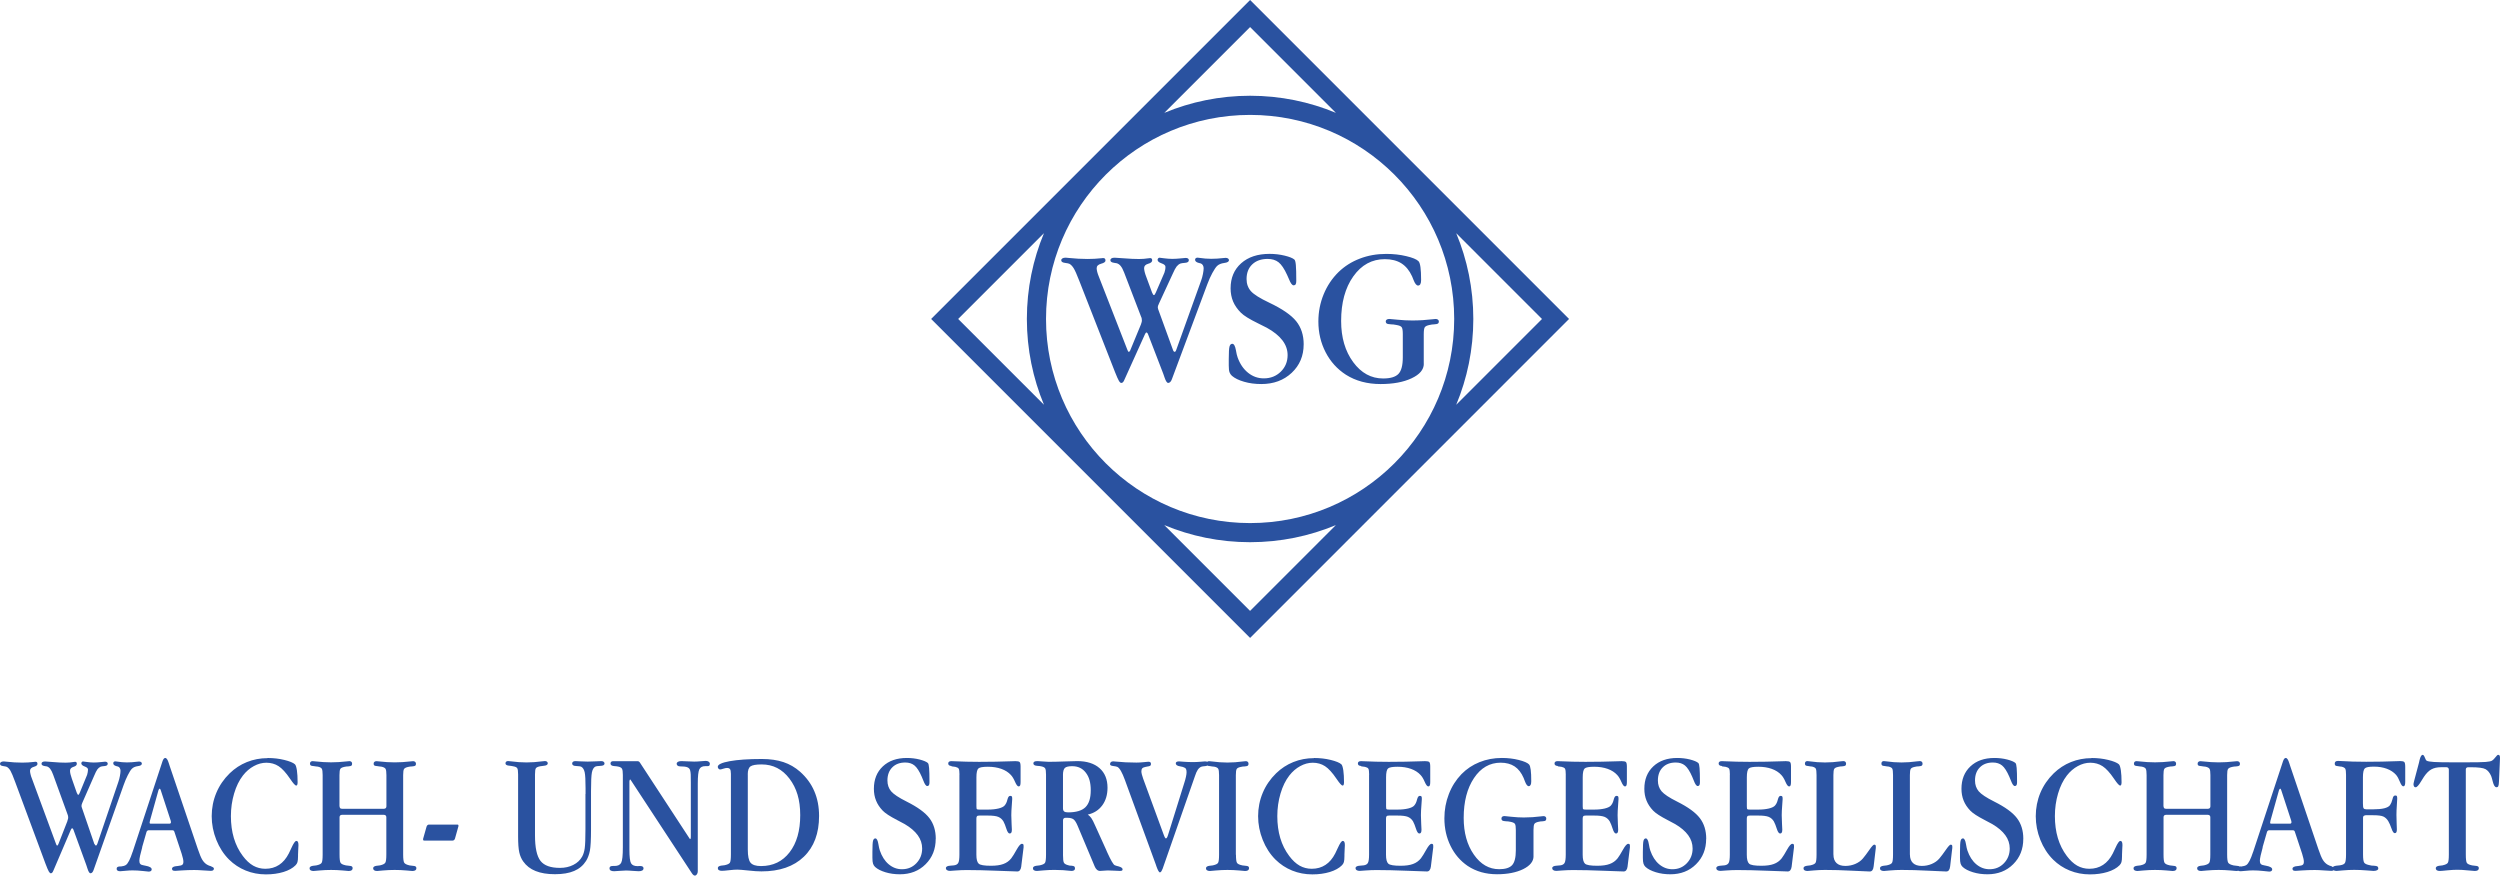 <?xml version="1.0" encoding="UTF-8"?>
<svg id="Ebene_1" data-name="Ebene 1" xmlns="http://www.w3.org/2000/svg" viewBox="0 0 708.64 248.19">
  <defs>
    <style>
      .cls-1, .cls-2 {
        fill: #2a52a0;
      }

      .cls-2 {
        fill-rule: evenodd;
      }
    </style>
  </defs>
  <path class="cls-2" d="M403.59,103.11c0,1.66-1.15,3.03-3.47,4.12-2.31,1.09-5.24,1.63-8.79,1.63-1.88,0-3.63-.22-5.28-.66-1.63-.44-3.15-1.1-4.54-1.98-2.46-1.59-4.38-3.71-5.75-6.36s-2.06-5.57-2.06-8.74c0-2.7.5-5.26,1.49-7.68.99-2.42,2.4-4.53,4.23-6.33,1.72-1.66,3.73-2.93,6.04-3.81,2.31-.89,4.8-1.33,7.49-1.33,2.02,0,3.91.21,5.68.64,1.77.42,2.92.89,3.44,1.42.26.25.45.82.57,1.71s.18,2.1.18,3.63c0,.53-.07.91-.22,1.18-.15.26-.36.39-.64.39-.45,0-.88-.53-1.29-1.59-.16-.43-.3-.77-.41-1.02-.76-1.66-1.77-2.88-3.02-3.68-1.26-.79-2.82-1.19-4.69-1.19-3.66,0-6.64,1.62-8.95,4.88-2.3,3.24-3.45,7.47-3.45,12.65,0,4.68,1.14,8.57,3.42,11.66,2.27,3.09,5.1,4.63,8.47,4.63,2.06,0,3.5-.42,4.34-1.28s1.25-2.44,1.25-4.77v-6.51c0-1.01-.1-1.66-.31-1.96-.2-.3-.71-.52-1.54-.65-.27-.06-.53-.1-.77-.13-.25-.03-.46-.04-.66-.04-.69-.04-1.11-.12-1.29-.24-.17-.13-.27-.32-.27-.57,0-.23.09-.41.27-.53.18-.13.44-.19.78-.19.1,0,.86.07,2.3.21,1.44.15,2.82.22,4.17.22,1.94,0,3.88-.12,5.83-.35.41-.06.66-.08.76-.08.29,0,.52.06.69.19.17.12.26.3.26.53,0,.27-.08.46-.24.58-.17.12-.54.19-1.12.23-.17,0-.36,0-.57.04-.22.03-.45.07-.7.13-.71.14-1.16.36-1.36.65-.19.3-.29.95-.29,1.96v8.4h.02ZM369.53,97.62c0,3.24-1.13,5.93-3.38,8.05-2.26,2.13-5.14,3.19-8.63,3.19-1.75,0-3.38-.21-4.88-.65-1.5-.43-2.65-1-3.44-1.68-.32-.29-.55-.63-.69-1.02-.14-.4-.21-1.04-.21-1.92v-1.81c0-1.89.07-3.09.22-3.58.15-.5.41-.75.78-.75.47,0,.81.61,1.03,1.83.14.88.31,1.56.48,2.03.66,1.85,1.65,3.3,2.97,4.36,1.31,1.05,2.79,1.58,4.45,1.58,1.93,0,3.54-.64,4.82-1.9,1.29-1.27,1.93-2.84,1.93-4.69,0-1.51-.49-2.9-1.47-4.19s-2.45-2.47-4.39-3.55c-.58-.3-1.43-.73-2.53-1.27-2.4-1.17-4.01-2.17-4.84-3-1-1-1.74-2.06-2.22-3.19-.47-1.13-.71-2.38-.71-3.72,0-2.96,1-5.33,2.99-7.11,2-1.78,4.68-2.67,8.05-2.67,1.51,0,2.94.17,4.29.5s2.27.7,2.74,1.1c.21.18.36.71.43,1.59.08.88.12,2.39.12,4.51,0,.43-.06.75-.18.93-.12.19-.32.29-.57.29-.42,0-.85-.58-1.31-1.73-.22-.52-.39-.92-.54-1.22-.8-1.76-1.62-2.96-2.42-3.59-.81-.64-1.84-.95-3.09-.95-1.83,0-3.29.52-4.36,1.54-1.08,1.02-1.62,2.42-1.62,4.16,0,1.37.42,2.52,1.24,3.45.83.93,2.56,2.01,5.18,3.25,3.68,1.75,6.23,3.5,7.65,5.26,1.42,1.77,2.12,3.95,2.12,6.56h0ZM332.48,99.24c.08.17.16.29.23.37.07.07.15.12.23.12.09,0,.17-.04.25-.11.07-.07.15-.22.23-.46l7.03-19.58c.22-.61.41-1.24.53-1.92.13-.67.2-1.21.2-1.62,0-.32-.08-.62-.23-.88-.16-.26-.37-.42-.62-.5-.12-.03-.31-.07-.53-.13-.7-.18-1.05-.48-1.05-.91,0-.17.07-.32.19-.43.13-.1.3-.16.51-.16.07,0,.22.02.48.06,1.17.18,2.31.27,3.4.27s2.19-.07,3.41-.21c.36-.04.57-.06.66-.06.29,0,.52.06.69.18.17.11.26.27.26.47,0,.42-.44.69-1.33.8-.88.11-1.57.4-2.05.86-.37.38-.81,1.04-1.33,1.99-.51.95-.99,2-1.42,3.17l-10.04,26.91c-.13.36-.28.63-.45.79-.17.18-.37.27-.6.29-.34,0-.68-.51-1.02-1.51-.15-.47-.28-.84-.39-1.12l-4.28-11.11c-.07-.18-.14-.32-.23-.42-.08-.09-.17-.15-.25-.15-.08.02-.16.07-.22.15-.07.08-.13.21-.22.4l-5.74,12.71c-.03.06-.07.16-.12.27-.22.52-.49.78-.83.78-.21,0-.44-.2-.68-.61-.24-.41-.6-1.21-1.07-2.4l-10.14-25.9c-.71-1.84-1.25-3.05-1.62-3.63s-.76-1-1.2-1.23c-.17-.09-.61-.18-1.29-.27-.68-.09-1.02-.33-1.02-.73,0-.23.12-.41.34-.54.22-.14.54-.2.95-.2.12,0,.39.03.83.08,1.85.19,3.63.29,5.34.29,1.32,0,2.62-.07,3.92-.21.25-.04.4-.05.46-.05.24,0,.42.05.53.16.12.11.17.29.17.56,0,.38-.41.67-1.25.89-.83.23-1.25.65-1.25,1.27,0,.27.06.62.16,1.05.11.42.26.87.46,1.34l8.12,20.82c.07.17.12.29.18.37.06.07.11.12.16.12.1,0,.19-.05.27-.14.08-.09.16-.22.22-.41l2.99-7.24.02-.08c.17-.47.24-.78.24-.95,0-.21-.02-.42-.05-.59-.02-.18-.08-.35-.17-.52l-4.81-12.54c-.32-.84-.66-1.47-.99-1.87-.33-.41-.71-.66-1.13-.77-.15-.04-.37-.07-.68-.11-.73-.1-1.1-.34-1.1-.72,0-.25.1-.43.31-.56.2-.12.5-.18.89-.18.29,0,1.21.06,2.76.18,1.55.13,2.94.19,4.17.19.87,0,1.77-.07,2.7-.21.22-.04.37-.05.44-.05.19,0,.34.05.43.16.1.11.15.27.15.48,0,.43-.38.76-1.14.97s-1.15.63-1.15,1.24c0,.29.06.65.16,1.08.11.44.26.9.46,1.41l1.63,4.41c.12.27.21.46.29.57.08.1.16.16.22.16.09,0,.18-.05.27-.16.08-.11.18-.32.32-.63l2.41-5.57c.08-.25.15-.52.21-.8.06-.29.08-.57.08-.86,0-.39-.37-.72-1.12-.98s-1.11-.59-1.11-1c0-.15.05-.28.17-.41.12-.12.23-.18.37-.18.1,0,.55.06,1.36.17.81.1,1.57.16,2.28.16s1.52-.05,2.37-.14c.84-.08,1.32-.13,1.43-.13.28,0,.5.06.65.17.16.12.23.27.23.46,0,.45-.35.71-1.05.76-.7.05-1.15.13-1.36.21-.41.18-.76.46-1.06.84-.3.38-.66,1.06-1.1,2.06l-3.89,8.41c-.02.06-.04.13-.09.22-.17.32-.25.6-.25.84,0,.07,0,.14.02.21,0,.07.03.19.08.35l4.23,11.63-.03-.03ZM295.92,114.73c-3.12-7.49-4.85-15.7-4.85-24.32s1.73-16.83,4.85-24.32l-24.32,24.32,24.32,24.32ZM378.66,148.84c-7.49,3.12-15.7,4.85-24.32,4.85s-16.83-1.73-24.32-4.85l24.32,24.32,24.32-24.32ZM412.77,66.1c3.12,7.49,4.85,15.7,4.85,24.32s-1.73,16.83-4.85,24.32l24.32-24.32-24.32-24.32h0ZM354.35,27.14c8.62,0,16.83,1.73,24.32,4.85l-24.32-24.32-24.32,24.32c7.49-3.12,15.7-4.85,24.32-4.85ZM354.35,32.57c31.95,0,57.85,25.9,57.85,57.85s-25.9,57.85-57.85,57.85-57.85-25.9-57.85-57.85,25.9-57.85,57.85-57.85h0ZM354.35,0l90.41,90.41-90.41,90.41-90.41-90.41L354.35,0h0Z"/>
  <path class="cls-1" d="M265.23,237.78c0,2.9-.95,5.29-2.86,7.19-1.9,1.9-4.34,2.85-7.29,2.85-1.48,0-2.86-.19-4.12-.58-1.27-.39-2.24-.89-2.91-1.5-.27-.26-.47-.57-.58-.92-.12-.35-.18-.92-.18-1.71v-1.61c0-1.69.06-2.75.18-3.19.13-.44.34-.66.66-.66.39,0,.68.54.86,1.64.13.78.26,1.39.41,1.8.56,1.65,1.4,2.96,2.5,3.89,1.12.94,2.37,1.41,3.77,1.41,1.63,0,3-.57,4.08-1.7,1.09-1.14,1.64-2.53,1.64-4.18,0-1.35-.41-2.6-1.24-3.75-.84-1.15-2.07-2.21-3.71-3.17-.5-.28-1.21-.66-2.14-1.14-2.03-1.05-3.4-1.94-4.1-2.68-.85-.89-1.48-1.84-1.88-2.85-.41-1.01-.61-2.12-.61-3.33,0-2.64.84-4.76,2.53-6.35s3.96-2.39,6.81-2.39c1.28,0,2.48.15,3.63.44,1.14.3,1.92.63,2.32.98.18.16.3.63.36,1.42.07.79.11,2.13.11,4.03,0,.39-.05.67-.15.83-.1.17-.26.26-.48.26-.36,0-.72-.51-1.11-1.54-.18-.47-.32-.83-.45-1.09-.68-1.57-1.37-2.64-2.06-3.2-.68-.56-1.56-.84-2.61-.84-1.55,0-2.78.46-3.69,1.38-.91.91-1.37,2.15-1.37,3.71,0,1.22.35,2.24,1.05,3.07.7.82,2.16,1.8,4.39,2.91,3.11,1.56,5.26,3.12,6.46,4.7,1.2,1.57,1.8,3.53,1.8,5.86M207.17,219.26c0-.6-.08-1.01-.24-1.24-.15-.22-.44-.34-.85-.34-.27,0-.61.07-1.05.21-.44.15-.75.22-.93.22-.15,0-.29-.07-.44-.23-.13-.15-.2-.32-.2-.52,0-.66,1.13-1.19,3.39-1.6,2.27-.41,5.3-.62,9.11-.62,2.33,0,4.36.3,6.11.88,1.75.58,3.32,1.5,4.72,2.73,1.79,1.6,3.14,3.43,4.03,5.52.9,2.08,1.35,4.42,1.35,7.03,0,4.92-1.44,8.77-4.31,11.54-2.88,2.78-6.88,4.16-12.03,4.16-.95,0-2.2-.08-3.72-.25-1.52-.16-2.57-.25-3.14-.25s-1.35.06-2.32.17c-.98.12-1.66.17-2.06.17-.36,0-.63-.07-.83-.2-.2-.13-.29-.33-.29-.58,0-.38.35-.62,1.05-.71h.04c.2-.02.47-.05.83-.1.06,0,.09,0,.12-.03.73-.16,1.19-.39,1.38-.68.19-.3.29-1.08.29-2.33v-23,.05ZM211.97,219.5v21.33c0,1.84.26,3.09.78,3.71.53.63,1.51.95,2.96.95,3.4,0,6.1-1.3,8.11-3.91,2.01-2.6,3.01-6.11,3.01-10.52s-1.02-7.67-3.05-10.35-4.65-4.03-7.87-4.03c-1.56,0-2.62.18-3.15.54-.53.36-.8,1.12-.8,2.26v.02ZM178.72,221s-.03-.03-.05-.04h-.08s-.08.05-.11.16c-.03.11-.06.23-.07.37v19.32c0,2.04.15,3.33.46,3.88.31.55.93.82,1.85.82.04,0,.14,0,.29-.02s.28-.02.39-.02c.34,0,.6.05.76.16.16.1.25.26.25.5,0,.26-.12.47-.35.61-.23.14-.58.21-1.05.21-.3,0-.86-.03-1.66-.1-.81-.07-1.47-.1-1.96-.1-.43,0-1.03.03-1.77.1-.75.07-1.26.1-1.55.1-.43,0-.75-.07-.97-.2s-.33-.35-.33-.63c0-.24.08-.4.22-.5.15-.11.4-.16.75-.16h.47c.93,0,1.56-.3,1.87-.91.32-.6.47-2.07.47-4.4v-20.47c0-.91-.08-1.52-.25-1.79-.17-.28-.51-.48-1.03-.59-.29-.07-.67-.12-1.15-.15-.69-.04-1.05-.28-1.07-.71,0-.23.06-.4.2-.51.13-.12.32-.17.56-.17h6.9c.17,0,.3.04.41.12.11.07.22.2.34.39l14.07,21.52s.03.02.05.03c.02,0,.05.02.07.02.04,0,.08-.06.12-.16.04-.11.05-.23.05-.38v-15.46c0-1.12,0-1.89-.03-2.3-.02-.41-.07-.77-.14-1.08-.09-.44-.34-.77-.76-.95-.41-.19-1.13-.28-2.15-.28-.27,0-.5-.07-.67-.2-.18-.14-.26-.31-.26-.54s.12-.41.35-.55c.23-.13.56-.2.99-.2.33,0,.9.03,1.71.07.81.05,1.45.07,1.92.07.52,0,1.14-.03,1.87-.1.73-.07,1.19-.1,1.38-.1.36,0,.64.07.86.23.21.15.32.34.32.58s-.05.42-.15.53c-.09.1-.27.15-.51.15h-.65c-.82,0-1.38.3-1.67.89-.29.6-.44,1.97-.44,4.1v24.8c0,.34-.08.63-.25.87-.18.24-.36.36-.58.36-.15,0-.3-.07-.45-.2-.15-.12-.31-.32-.47-.58l-17.34-26.44.02.03ZM165.98,225.07v-1.6c0-2.3-.08-3.81-.25-4.57-.17-.75-.48-1.27-.95-1.55-.22-.12-.71-.19-1.47-.22-.75-.02-1.13-.26-1.13-.72,0-.19.08-.35.24-.48.15-.12.37-.19.65-.19.14,0,.6.03,1.38.07.78.05,1.49.07,2.12.07s1.4-.02,2.27-.07c.87-.05,1.42-.07,1.63-.07.26,0,.47.07.64.19.16.13.25.29.25.48,0,.44-.39.66-1.15.68-.77.02-1.28.1-1.55.26-.42.27-.72.81-.88,1.61-.16.81-.25,2.54-.25,5.21v10.96c0,2.89-.11,4.89-.32,6.01-.22,1.12-.58,2.08-1.08,2.89-.81,1.28-1.94,2.24-3.38,2.85-1.45.62-3.26.92-5.45.92s-3.99-.3-5.48-.9c-1.49-.59-2.66-1.51-3.52-2.73-.52-.73-.89-1.59-1.11-2.58s-.33-2.51-.33-4.56v-17.52c0-.93-.08-1.52-.26-1.78-.17-.25-.55-.42-1.16-.52-.3-.07-.7-.14-1.19-.18-.65-.07-.97-.28-.97-.66,0-.2.07-.35.2-.47.14-.12.32-.17.55-.17.11,0,.36.03.74.07,1.57.21,3.07.32,4.48.32s2.9-.11,4.48-.32c.39-.05.63-.07.74-.07.25,0,.44.06.58.18.15.12.22.27.22.46,0,.4-.38.64-1.13.7-.47.05-.82.09-1.05.14-.63.13-1.02.31-1.19.56-.16.24-.25.82-.25,1.74v17.28c0,3.5.52,5.91,1.56,7.24s2.88,1.98,5.51,1.98c1.42,0,2.69-.28,3.8-.85,1.12-.56,1.95-1.36,2.51-2.37.34-.61.58-1.4.72-2.36.13-.96.2-2.76.2-5.41v-9.97l.03.02ZM129.62,233.73c.13,0,.21.02.26.07.05.05.07.12.07.24v.15s-.02.09-.04.14l-.93,3.32c-.04.17-.13.33-.25.44-.13.12-.27.18-.41.18h-8.06c-.11,0-.19-.02-.25-.07-.06-.05-.08-.12-.08-.24,0-.05,0-.1,0-.15,0-.04,0-.09.03-.14l.93-3.29c.04-.18.13-.33.25-.46.13-.12.27-.19.43-.19h8.04ZM96.27,228.6c0,.22.06.39.16.49.11.11.29.16.52.16h11.9c.21,0,.37-.07.5-.19.12-.13.18-.3.18-.5v-8.85c0-.92-.08-1.52-.25-1.79-.17-.27-.55-.47-1.15-.6-.22-.02-.43-.04-.62-.07-.19-.02-.36-.05-.51-.08-.48-.03-.78-.1-.91-.2s-.18-.27-.18-.52c0-.2.07-.36.21-.49.15-.13.34-.2.59-.2.1,0,.35.03.76.07,1.54.18,3.01.27,4.42.27s2.89-.09,4.44-.27c.41-.05.67-.07.78-.07.23,0,.42.07.58.21.15.14.22.31.22.52,0,.26-.06.44-.2.55-.13.1-.43.17-.91.21-.15,0-.32,0-.51.03-.2.02-.39.07-.6.11-.6.13-.98.33-1.16.59-.17.26-.25.84-.25,1.73v22.55c0,1.23.11,1.99.31,2.3.2.3.67.55,1.41.72.03.02.06.03.11.03.36.05.64.08.81.1.48.03.79.1.91.21.13.11.2.27.2.49,0,.25-.1.44-.29.58-.2.13-.48.2-.86.2,0,0-.58-.05-1.7-.15s-2.22-.15-3.3-.15-2.2.05-3.3.15-1.66.15-1.68.15c-.37,0-.65-.07-.84-.2s-.29-.33-.29-.58c0-.38.35-.62,1.05-.71h.04c.18-.02.45-.05.82-.1.04,0,.08,0,.13-.03.74-.17,1.21-.42,1.4-.72.2-.3.3-1.07.3-2.3v-10.61c0-.21-.06-.37-.18-.49-.13-.12-.29-.18-.5-.18h-11.9c-.21,0-.37.06-.5.18-.12.12-.18.29-.18.49v10.61c0,1.26.1,2.03.3,2.33s.66.54,1.39.69c.02.02.06.03.1.03.39.07.66.1.83.1.46.03.76.1.89.2.13.11.2.27.2.51s-.1.44-.29.58c-.19.13-.47.2-.84.2,0,0-.58-.05-1.68-.15-1.1-.1-2.2-.15-3.3-.15s-2.18.05-3.28.15-1.67.15-1.7.15c-.36,0-.63-.07-.83-.2s-.29-.33-.29-.58c0-.38.35-.62,1.05-.71h.04c.2-.02.47-.05.83-.1.06,0,.09,0,.12-.03.73-.16,1.19-.39,1.38-.69s.29-1.07.29-2.33v-22.55c0-.94-.08-1.54-.25-1.81s-.53-.46-1.11-.58c-.22-.02-.43-.04-.61-.07-.18-.02-.36-.05-.53-.08-.46-.03-.77-.1-.89-.2-.13-.1-.2-.27-.2-.52,0-.21.07-.39.2-.51.14-.12.32-.18.55-.18.11,0,.36.03.76.07,1.56.18,3.05.27,4.46.27s2.9-.09,4.46-.27c.39-.05.65-.07.76-.07.23,0,.42.07.55.2.14.12.2.3.2.53,0,.26-.06.44-.19.55-.13.1-.44.17-.9.21-.17,0-.34,0-.53.03-.2.02-.39.07-.6.11-.59.13-.97.32-1.12.58-.16.26-.24.84-.24,1.75v8.9h.04ZM75.86,214.86c1.66,0,3.24.18,4.74.55,1.49.37,2.5.78,3.01,1.24.23.23.41.8.55,1.7.13.91.2,2.06.2,3.44,0,.31-.05.53-.11.67-.05.14-.15.21-.29.21-.29,0-.83-.59-1.64-1.79-.06-.08-.1-.14-.12-.17-1.15-1.7-2.23-2.88-3.23-3.53s-2.16-.98-3.47-.98c-1.21,0-2.39.32-3.56.96-1.16.63-2.19,1.52-3.08,2.66-1.07,1.38-1.9,3.07-2.5,5.11-.6,2.03-.91,4.17-.91,6.41s.28,4.34.84,6.22c.56,1.87,1.4,3.56,2.53,5.06.93,1.25,1.92,2.17,2.96,2.76,1.04.58,2.18.88,3.43.88,1.48,0,2.78-.37,3.89-1.1,1.12-.73,2.03-1.81,2.76-3.24.19-.4.44-.94.76-1.6.59-1.31,1.05-1.96,1.38-1.96.2,0,.36.09.45.28.1.18.15.49.15.91,0,.24-.02.66-.06,1.25-.04.6-.06,1.07-.06,1.41v.46c0,.78-.06,1.35-.16,1.7-.11.35-.29.65-.56.91-.79.8-1.93,1.43-3.41,1.89-1.48.45-3.14.68-4.97.68-2.03,0-3.94-.36-5.73-1.09-1.78-.72-3.35-1.76-4.72-3.11-1.54-1.54-2.74-3.4-3.61-5.58s-1.31-4.42-1.31-6.72.44-4.54,1.31-6.61c.87-2.08,2.13-3.92,3.79-5.54,1.42-1.38,3.04-2.45,4.88-3.19,1.85-.74,3.79-1.11,5.84-1.11l.03-.04ZM42.49,232.69s0,.08-.02.15c-.03.14-.05.26-.06.36,0,.1.03.16.08.21s.14.07.27.07h5.29c.13,0,.22-.04.3-.12.08-.07.11-.18.11-.31,0-.07-.01-.16-.04-.29-.01-.07-.03-.12-.04-.16l-2.81-8.6c-.04-.14-.08-.25-.14-.32s-.12-.12-.19-.13c-.05.02-.11.06-.16.13-.06.07-.11.16-.15.28l-2.44,8.73h0ZM40.31,240.19c-.26.91-.46,1.69-.6,2.35s-.21,1.14-.21,1.45c0,.42.09.72.28.92.18.2.55.33,1.1.41.08.02.2.04.35.07,1.18.21,1.77.56,1.77,1.04,0,.2-.08.35-.22.46-.15.12-.35.17-.63.17-.08,0-.63-.06-1.66-.17-1.03-.12-2.02-.17-2.97-.17-.59,0-1.26.04-2.03.12-.76.08-1.24.12-1.42.12-.33,0-.58-.06-.75-.17-.18-.12-.26-.29-.26-.51s.07-.38.2-.49c.14-.11.43-.18.88-.21.01.03.03.05.04.05.69-.08,1.19-.23,1.5-.44.6-.4,1.22-1.63,1.89-3.67l.02-.02,8.38-25.44c.03-.08.06-.16.08-.25.22-.64.48-.96.79-.96.37,0,.7.49,1,1.47.11.37.2.65.27.84l7.96,23.49c.51,1.51.94,2.54,1.3,3.11.36.57.78,1,1.28,1.31.18.11.37.21.58.29.2.08.42.15.66.21,0,0,0,.02.04.07.47.16.7.35.7.55,0,.23-.07.4-.22.5-.14.11-.36.16-.67.16-.33,0-1.01-.04-2.05-.12-1.03-.08-1.91-.12-2.62-.12-1.18,0-2.37.04-3.57.12s-1.8.12-1.82.12c-.34,0-.58-.04-.72-.13-.13-.09-.2-.25-.2-.48,0-.42.48-.68,1.44-.75.11-.02.18-.02.22-.02.65-.07,1.07-.18,1.26-.35.2-.16.3-.44.3-.85,0-.26-.04-.58-.13-.95-.08-.37-.2-.82-.36-1.32l-2.08-6.28c-.06-.15-.13-.25-.23-.3-.09-.06-.27-.08-.51-.08h-6.53c-.13,0-.25.04-.35.12-.11.07-.2.19-.25.33l-1.26,4.37.03.03ZM26.78,239.22c.07.15.14.26.2.33.06.07.13.11.2.11.08,0,.15-.03.22-.1.06-.07.13-.2.2-.41l5.94-17.49c.19-.54.34-1.12.45-1.72.11-.59.17-1.08.17-1.45,0-.29-.07-.54-.2-.77-.13-.24-.31-.39-.53-.44-.11-.03-.26-.07-.45-.12-.59-.16-.88-.43-.88-.82,0-.16.05-.29.16-.39.11-.09.25-.14.43-.14.05,0,.19.02.41.05.99.16,1.95.25,2.88.25s1.85-.07,2.88-.2c.3-.03.48-.05.55-.05.25,0,.44.05.58.16.15.11.22.25.22.42,0,.39-.37.63-1.12.72-.74.1-1.33.35-1.73.77-.32.33-.69.92-1.12,1.77-.44.85-.83,1.79-1.2,2.83l-8.5,24.04c-.11.32-.23.56-.38.71-.14.16-.31.24-.51.26-.29,0-.58-.45-.86-1.35-.12-.42-.23-.75-.33-1l-3.61-9.91c-.06-.16-.12-.29-.2-.38-.08-.08-.15-.13-.22-.13-.07.02-.13.06-.18.13-.06.07-.12.19-.19.35l-4.85,11.35c-.03.06-.06.14-.11.24-.18.47-.41.7-.7.7-.18,0-.36-.18-.58-.54-.2-.36-.51-1.08-.91-2.14l-8.58-23.13c-.6-1.65-1.06-2.73-1.36-3.25-.31-.52-.65-.88-1.02-1.1-.15-.07-.51-.16-1.09-.24-.58-.07-.86-.3-.86-.64,0-.21.1-.38.29-.49.19-.12.46-.18.8-.18.1,0,.33.02.7.07,1.56.18,3.07.27,4.53.27,1.11,0,2.21-.07,3.31-.2.2-.03.34-.05.39-.05.21,0,.36.05.46.14.1.1.14.26.14.5,0,.34-.35.61-1.05.81-.7.2-1.06.58-1.06,1.14,0,.24.05.55.14.93.08.39.21.78.38,1.2l6.86,18.6c.06.15.11.26.15.33.05.07.1.11.13.11.08,0,.16-.04.23-.12.06-.08.13-.2.18-.36l2.53-6.47v-.07c.15-.42.22-.7.22-.85,0-.19-.01-.37-.04-.53s-.08-.31-.15-.46l-4.07-11.21c-.27-.75-.55-1.31-.84-1.68-.28-.36-.6-.59-.95-.69-.12-.03-.32-.06-.58-.09-.62-.1-.93-.31-.93-.65,0-.22.08-.39.26-.5.17-.11.42-.16.75-.16.25,0,1.02.06,2.33.17,1.31.12,2.49.17,3.53.17.74,0,1.5-.07,2.28-.2.2-.03.32-.05.37-.05.16,0,.29.05.37.14.08.1.12.24.12.44,0,.38-.32.67-.96.86-.65.2-.97.56-.97,1.1,0,.26.04.58.13.97s.22.81.38,1.26l1.38,3.94c.09.24.18.41.25.51.06.09.13.14.18.14.08,0,.16-.05.22-.14.07-.1.16-.29.27-.56l2.04-4.97c.06-.22.13-.46.17-.72.05-.26.08-.51.08-.77,0-.35-.32-.64-.95-.87-.63-.23-.95-.54-.95-.9,0-.13.05-.25.15-.36.09-.11.2-.16.31-.16.08,0,.46.05,1.15.15.68.1,1.33.15,1.93.15s1.28-.04,1.99-.12c.72-.08,1.12-.12,1.21-.12.23,0,.41.05.55.16.13.1.2.24.2.4,0,.41-.29.63-.88.68s-.98.11-1.15.19c-.34.16-.65.41-.9.75s-.56.95-.93,1.84l-3.29,7.51s-.04.12-.08.2c-.13.29-.2.54-.2.75v.19c0,.07.03.17.08.31l3.57,10.39.02-.05Z"/>
  <path class="cls-1" d="M483.62,237.78c0,2.9-.95,5.29-2.86,7.19-1.9,1.9-4.34,2.85-7.29,2.85-1.48,0-2.86-.19-4.12-.58-1.27-.39-2.24-.89-2.91-1.5-.27-.26-.47-.57-.58-.92-.12-.35-.18-.92-.18-1.71v-1.61c0-1.69.06-2.75.18-3.19.13-.44.34-.66.66-.66.39,0,.68.54.86,1.64.13.78.26,1.39.41,1.8.56,1.65,1.4,2.96,2.5,3.89,1.12.94,2.37,1.41,3.77,1.41,1.63,0,3-.57,4.08-1.7,1.09-1.14,1.64-2.53,1.64-4.18,0-1.35-.41-2.6-1.24-3.75-.84-1.15-2.07-2.21-3.71-3.17-.5-.28-1.21-.66-2.14-1.14-2.03-1.05-3.4-1.94-4.1-2.68-.85-.89-1.48-1.84-1.88-2.85-.41-1.01-.61-2.12-.61-3.33,0-2.64.84-4.76,2.53-6.35s3.96-2.39,6.81-2.39c1.28,0,2.48.15,3.63.44,1.14.3,1.92.63,2.32.98.18.16.3.63.36,1.42.07.79.11,2.13.11,4.03,0,.39-.05.67-.15.83-.1.17-.26.26-.48.26-.36,0-.72-.51-1.11-1.54-.18-.47-.32-.83-.45-1.09-.68-1.57-1.37-2.64-2.06-3.2-.68-.56-1.56-.84-2.61-.84-1.55,0-2.78.46-3.69,1.38-.91.91-1.37,2.15-1.37,3.71,0,1.22.35,2.24,1.05,3.07.7.82,2.16,1.8,4.39,2.91,3.11,1.56,5.26,3.12,6.46,4.7,1.2,1.57,1.8,3.53,1.8,5.86M443.83,219.62c0-.91-.08-1.49-.22-1.73-.15-.24-.47-.41-.95-.52-.16-.03-.37-.06-.6-.08s-.39-.04-.46-.06c-.01-.07-.04-.11-.08-.11-.59-.05-.88-.28-.88-.7,0-.22.07-.4.22-.5.14-.12.38-.17.71-.17.08,0,.32,0,.7.03,2.34.11,4.72.17,7.14.17,3.14,0,6.24-.06,9.31-.17.53-.02.85-.03.95-.03.6,0,1,.08,1.19.24s.29.59.29,1.29v4.41c0,.44-.04.77-.13.95-.08.19-.22.28-.41.28-.32,0-.65-.43-1.02-1.28-.37-.86-.76-1.52-1.19-1.97-.68-.75-1.59-1.33-2.7-1.73-1.12-.4-2.39-.6-3.82-.6s-2.34.16-2.7.49-.55,1.17-.55,2.51v8.16c0,.49.04.79.13.86.08.08.33.12.76.12h2.41c1.12,0,2.11-.11,2.96-.31.85-.21,1.42-.49,1.71-.82.19-.22.35-.46.48-.72s.25-.61.36-1.06c0,0,0-.02.02-.07.17-.61.41-.91.74-.91.24,0,.39.06.47.16.08.12.11.35.11.72,0,.25-.04.87-.13,1.89-.08,1.02-.13,1.92-.13,2.71,0,.72.03,1.54.08,2.45.06.91.08,1.46.08,1.65,0,.39-.05.67-.15.83-.09.17-.25.26-.47.26-.34,0-.65-.44-.93-1.32-.27-.87-.55-1.57-.84-2.11-.37-.61-.86-1.04-1.47-1.29s-1.59-.37-2.95-.37h-2.36c-.36,0-.6.06-.71.18-.12.12-.18.35-.18.71v10.21c0,1.3.22,2.14.66,2.54.43.4,1.59.59,3.47.59,1.44,0,2.61-.16,3.52-.5.91-.33,1.66-.87,2.25-1.61.4-.53.91-1.34,1.52-2.45.62-1.11,1.11-1.66,1.48-1.66.18,0,.3.04.38.12s.11.24.11.47v.44c0,.11-.02.21-.04.31l-.6,4.87c0,.06,0,.13-.02.22-.13.94-.51,1.41-1.11,1.41s-2.54-.07-5.73-.2-6.05-.2-8.58-.2c-1.02,0-2.05.04-3.11.12-1.05.08-1.61.12-1.66.12-.37,0-.66-.07-.86-.21-.2-.13-.31-.33-.31-.58,0-.41.42-.64,1.26-.69.41-.02.76-.05,1.03-.09.59-.08,1-.31,1.21-.69.22-.39.33-1.17.33-2.35v-22.64h0ZM434.69,242.7c0,1.47-.98,2.69-2.93,3.66-1.96.96-4.43,1.45-7.43,1.45-1.59,0-3.08-.2-4.46-.59-1.38-.4-2.67-.98-3.85-1.77-2.08-1.42-3.7-3.31-4.86-5.68-1.16-2.37-1.74-4.97-1.74-7.81,0-2.41.42-4.7,1.26-6.86.83-2.17,2.03-4.05,3.58-5.66,1.45-1.48,3.15-2.62,5.11-3.4,1.95-.79,4.06-1.19,6.34-1.19,1.7,0,3.3.19,4.8.57,1.49.38,2.47.8,2.9,1.26.22.23.38.74.48,1.53.11.8.15,1.88.15,3.24,0,.47-.06.82-.18,1.05-.13.23-.3.35-.54.35-.38,0-.74-.48-1.09-1.42-.13-.38-.25-.68-.35-.91-.64-1.47-1.49-2.57-2.55-3.27-1.07-.71-2.39-1.06-3.96-1.06-3.09,0-5.62,1.45-7.56,4.36-1.94,2.9-2.92,6.66-2.92,11.29,0,4.18.96,7.65,2.89,10.41,1.92,2.76,4.31,4.13,7.16,4.13,1.74,0,2.97-.38,3.67-1.14.71-.76,1.06-2.17,1.06-4.22v-5.76c0-.89-.08-1.47-.26-1.73-.17-.26-.6-.46-1.3-.59-.23-.04-.46-.08-.66-.11-.2-.02-.39-.03-.55-.03-.58-.03-.93-.12-1.09-.23-.15-.12-.22-.3-.22-.55,0-.22.08-.4.22-.52.15-.12.37-.18.66-.18.08,0,.73.07,1.94.2s2.39.2,3.52.2c1.64,0,3.28-.11,4.93-.32.34-.05.55-.07.64-.07.25,0,.44.06.58.18.15.12.22.3.22.52,0,.26-.07.44-.2.56-.14.12-.46.19-.95.22-.14,0-.3,0-.48.03-.18.02-.38.07-.59.11-.6.13-.98.33-1.15.59-.16.26-.25.84-.25,1.73v7.44h0ZM388.09,219.62c0-.91-.08-1.49-.22-1.73-.15-.24-.47-.41-.95-.52-.16-.03-.36-.06-.6-.08-.23-.02-.39-.04-.46-.06-.01-.07-.04-.11-.08-.11-.59-.05-.88-.28-.88-.7,0-.22.07-.4.22-.5.14-.12.38-.17.71-.17.08,0,.32,0,.7.03,2.34.11,4.72.17,7.14.17,3.14,0,6.24-.06,9.31-.17.53-.02.85-.03.95-.03.6,0,1,.08,1.19.24s.29.59.29,1.29v4.41c0,.44-.04.77-.13.95-.08.19-.22.28-.41.28-.32,0-.65-.43-1.02-1.28-.36-.86-.76-1.52-1.19-1.97-.68-.75-1.59-1.33-2.7-1.73-1.12-.4-2.39-.6-3.82-.6s-2.34.16-2.7.49c-.36.33-.55,1.17-.55,2.51v8.16c0,.49.04.79.13.86.08.08.33.12.76.12h2.41c1.12,0,2.11-.11,2.96-.31.85-.21,1.42-.49,1.7-.82.19-.22.35-.46.48-.72s.25-.61.36-1.06c0,0,0-.02.02-.07.17-.61.41-.91.74-.91.24,0,.39.06.47.16.08.12.11.35.11.72,0,.25-.04.87-.13,1.89-.08,1.02-.13,1.92-.13,2.71,0,.72.03,1.54.08,2.45.06.91.08,1.46.08,1.65,0,.39-.05.67-.15.83-.09.17-.25.26-.47.26-.34,0-.65-.44-.93-1.32-.27-.87-.55-1.57-.84-2.11-.37-.61-.86-1.04-1.47-1.29-.61-.25-1.59-.37-2.95-.37h-2.36c-.36,0-.6.06-.71.18-.12.12-.18.35-.18.71v10.21c0,1.3.22,2.14.66,2.54s1.59.59,3.47.59c1.44,0,2.61-.16,3.52-.5.91-.33,1.66-.87,2.25-1.61.4-.53.91-1.34,1.52-2.45.62-1.11,1.11-1.66,1.48-1.66.18,0,.3.04.38.12.08.08.11.24.11.47v.44c0,.11-.02.21-.04.31l-.6,4.87c0,.06,0,.13-.02.22-.13.94-.51,1.41-1.11,1.41s-2.54-.07-5.73-.2-6.05-.2-8.58-.2c-1.02,0-2.05.04-3.11.12-1.05.08-1.61.12-1.66.12-.37,0-.66-.07-.86-.21-.2-.13-.31-.33-.31-.58,0-.41.42-.64,1.26-.69.41-.02.76-.05,1.03-.09.59-.08,1-.31,1.21-.69.22-.39.33-1.17.33-2.35v-22.64h.02ZM372.47,214.86c1.66,0,3.24.18,4.74.55,1.49.37,2.5.78,3.01,1.24.23.23.41.8.55,1.7.13.91.2,2.06.2,3.44-.01.31-.05.53-.11.67-.05.14-.15.21-.29.21-.29,0-.83-.59-1.64-1.79-.06-.08-.1-.14-.12-.17-1.15-1.7-2.23-2.88-3.23-3.53s-2.16-.98-3.47-.98c-1.21,0-2.39.32-3.56.96-1.16.63-2.19,1.52-3.08,2.66-1.07,1.38-1.9,3.07-2.5,5.11-.6,2.03-.91,4.17-.91,6.41s.28,4.34.84,6.22c.56,1.87,1.4,3.56,2.53,5.06.93,1.25,1.92,2.17,2.96,2.76,1.04.58,2.18.88,3.43.88,1.48,0,2.78-.37,3.89-1.1,1.12-.73,2.03-1.81,2.76-3.24.19-.4.44-.94.76-1.6.59-1.31,1.05-1.96,1.38-1.96.2,0,.36.09.45.28.1.18.15.49.15.91,0,.24-.02.66-.06,1.25-.04.6-.06,1.07-.06,1.41v.46c0,.78-.06,1.35-.16,1.7-.11.35-.29.65-.56.91-.79.8-1.93,1.43-3.41,1.89-1.48.45-3.14.68-4.97.68-2.03,0-3.94-.36-5.73-1.09-1.78-.72-3.35-1.76-4.72-3.11-1.54-1.54-2.74-3.4-3.61-5.58s-1.31-4.42-1.31-6.72.44-4.54,1.31-6.61c.87-2.08,2.13-3.92,3.79-5.54,1.42-1.38,3.04-2.45,4.88-3.19,1.85-.74,3.79-1.11,5.84-1.11l.03-.04ZM350.34,242.27c0,1.25.1,2.03.3,2.32.2.3.66.53,1.39.68.02.02.06.03.1.03.39.07.66.1.83.1.46.03.76.1.89.2.13.11.2.27.2.51s-.1.44-.29.58c-.19.13-.47.2-.84.2-.01,0-.58-.05-1.68-.15s-2.2-.15-3.3-.15-2.17.05-3.28.15c-1.1.1-1.67.15-1.7.15-.36,0-.63-.07-.83-.2-.2-.13-.29-.33-.29-.58,0-.38.35-.62,1.05-.71h.04c.2-.02.47-.05.83-.1.06,0,.09,0,.12-.03.73-.16,1.19-.39,1.38-.68.19-.3.29-1.07.29-2.32v-22.55c0-.94-.08-1.55-.25-1.82-.17-.27-.53-.47-1.11-.58-.22-.02-.43-.03-.61-.06-.18-.02-.36-.06-.53-.09-.46-.03-.77-.1-.89-.2-.13-.1-.2-.27-.2-.52,0-.21.07-.38.2-.5.14-.12.32-.19.55-.19.11,0,.36.03.74.07,1.57.21,3.07.32,4.48.32s2.9-.11,4.48-.32c.39-.05.63-.07.74-.07.23,0,.41.07.55.2.13.12.2.3.2.53,0,.26-.06.44-.2.55-.13.1-.43.17-.89.21-.17,0-.34,0-.54.03-.19.02-.39.07-.6.12-.59.12-.96.31-1.12.58-.16.26-.24.84-.24,1.75v22.55h.03ZM329.46,246.41c-.11.3-.22.53-.33.66-.11.14-.23.21-.35.21-.25,0-.57-.55-.97-1.66-.08-.26-.15-.46-.2-.6l-8.46-23.14c-.06-.16-.15-.41-.27-.75-.79-2.17-1.51-3.43-2.15-3.75-.22-.1-.62-.18-1.2-.25-.58-.06-.88-.24-.88-.53,0-.24.08-.44.24-.58.15-.14.37-.21.65-.21.07,0,.26.02.58.05,1.93.2,3.93.3,6,.3.65,0,1.34-.04,2.09-.12.74-.08,1.17-.12,1.28-.12.26,0,.45.04.56.13.12.09.18.24.2.45,0,.26-.06.44-.18.54-.13.11-.44.19-.95.26-.03.02-.06.02-.11.03-.04,0-.1.02-.16.02-.51.09-.86.24-1.05.42-.18.19-.27.48-.27.88,0,.21.04.49.13.86.09.36.22.77.38,1.22l5.8,15.82c.14.39.26.67.37.85.1.17.19.26.27.26.11,0,.22-.09.32-.26.11-.17.21-.45.32-.82l4.5-14.42c.25-.76.43-1.4.54-1.94.12-.53.18-.97.18-1.33,0-.44-.06-.76-.18-.96-.13-.21-.42-.39-.88-.54-.17-.05-.44-.11-.81-.17-.79-.12-1.19-.42-1.19-.86,0-.16.08-.3.23-.39.16-.1.39-.15.69-.15,0,0,.44.03,1.32.1s1.75.1,2.63.1c.7,0,1.42-.03,2.18-.1.75-.07,1.17-.1,1.23-.1.32,0,.55.05.72.16.16.11.25.26.25.47,0,.42-.29.66-.88.71-.59.04-.98.11-1.17.19-.39.18-.71.46-.97.86-.27.4-.53.99-.79,1.78l-9.23,26.45-.03-.03ZM301.31,219.73v9.41c0,.4.11.69.33.87.22.17.59.26,1.11.26,2.29,0,3.94-.49,4.93-1.47,1-.98,1.5-2.58,1.5-4.79s-.46-3.77-1.4-4.99c-.93-1.23-2.22-1.84-3.87-1.84-1.01,0-1.71.16-2.06.49-.36.33-.55,1.01-.55,2.06h.01ZM301.31,242.25c0,1.24.09,2.02.28,2.32.18.3.6.54,1.26.7.12.05.24.08.34.09.11,0,.28.02.52.03.42.03.69.11.82.22.12.12.18.31.18.58,0,.22-.09.39-.27.51s-.43.17-.74.17c-.26,0-.64-.03-1.13-.1-.5-.07-.85-.1-1.07-.1-.03,0-.11,0-.27-.02-.76-.05-1.54-.07-2.34-.07-1.07,0-2.15.05-3.26.15-1.1.1-1.67.15-1.71.15-.36,0-.63-.07-.84-.2-.2-.13-.29-.33-.29-.58,0-.38.35-.62,1.05-.71h.04c.2-.02.47-.05.83-.1.06,0,.09,0,.12-.03.73-.16,1.19-.39,1.38-.68.19-.3.29-1.08.29-2.34v-22.67c0-.92-.08-1.52-.25-1.78s-.53-.45-1.11-.57c-.29-.07-.67-.11-1.16-.14-.69-.05-1.05-.27-1.07-.68,0-.24.09-.4.27-.5.18-.11.48-.16.93-.16.26,0,.74.03,1.44.1s1.26.1,1.66.1c1.22,0,2.73-.03,4.53-.1s3-.1,3.61-.1c2.7,0,4.81.67,6.32,2s2.26,3.19,2.26,5.55c0,1.98-.5,3.65-1.49,5-1,1.35-2.36,2.22-4.1,2.61.36.24.68.56.98.96.29.4.67,1.14,1.12,2.18l3.09,6.82c.07.16.17.39.29.68,1.06,2.34,1.78,3.58,2.18,3.72.27.12.63.22,1.09.33.74.21,1.11.48,1.11.81,0,.17-.05.3-.15.36-.11.07-.32.11-.65.11-.29,0-.81-.02-1.58-.07-.76-.05-1.37-.07-1.84-.07-.25,0-.61.02-1.1.07-.48.05-.84.07-1.08.07-.65,0-1.18-.46-1.56-1.39-.04-.09-.07-.16-.08-.21l-4.71-11.21c-.39-.92-.77-1.52-1.15-1.81-.39-.29-.98-.44-1.77-.44h-.53c-.21,0-.37.07-.5.19-.12.13-.18.3-.18.51v9.74h-.01ZM271.97,219.62c0-.91-.08-1.49-.22-1.73-.15-.24-.47-.41-.95-.52-.16-.03-.37-.06-.6-.08s-.39-.04-.46-.06c-.01-.07-.04-.11-.08-.11-.59-.05-.88-.28-.88-.7,0-.22.07-.4.22-.5.14-.12.38-.17.71-.17.08,0,.32,0,.7.03,2.34.11,4.72.17,7.14.17,3.14,0,6.24-.06,9.31-.17.53-.02.85-.03.95-.03.6,0,1,.08,1.19.24s.29.59.29,1.29v4.41c0,.44-.04.77-.13.95-.08.19-.22.28-.41.28-.32,0-.65-.43-1.02-1.28-.37-.86-.76-1.52-1.19-1.97-.68-.75-1.59-1.33-2.7-1.73-1.12-.4-2.39-.6-3.82-.6s-2.34.16-2.7.49c-.36.33-.55,1.17-.55,2.51v8.16c0,.49.04.79.13.86.08.08.33.12.76.12h2.41c1.12,0,2.11-.11,2.96-.31.85-.21,1.42-.49,1.71-.82.19-.22.35-.46.48-.72s.25-.61.36-1.06c0,0,0-.02.02-.07.17-.61.41-.91.74-.91.24,0,.39.06.47.16.08.12.11.35.11.72,0,.25-.04.87-.13,1.89-.08,1.02-.13,1.92-.13,2.71,0,.72.03,1.54.08,2.45.06.91.08,1.46.08,1.65,0,.39-.05.67-.15.83-.09.17-.25.26-.47.26-.34,0-.65-.44-.93-1.32-.27-.87-.55-1.57-.84-2.11-.37-.61-.86-1.04-1.47-1.29-.61-.25-1.59-.37-2.95-.37h-2.36c-.36,0-.6.06-.71.18-.12.12-.18.35-.18.71v10.21c0,1.3.22,2.14.66,2.54s1.59.59,3.47.59c1.44,0,2.61-.16,3.52-.5.91-.33,1.66-.87,2.24-1.61.4-.53.91-1.34,1.52-2.45.62-1.11,1.11-1.66,1.48-1.66.18,0,.3.04.38.12.08.08.11.24.11.47v.44c0,.11-.02.21-.04.31l-.6,4.87c0,.06,0,.13-.02.22-.13.94-.51,1.41-1.11,1.41s-2.54-.07-5.73-.2-6.05-.2-8.58-.2c-1.02,0-2.05.04-3.11.12-1.05.08-1.61.12-1.66.12-.37,0-.66-.07-.86-.21-.2-.13-.31-.33-.31-.58,0-.41.42-.64,1.26-.69.41-.02.76-.05,1.03-.09.59-.08,1-.31,1.21-.69.22-.39.33-1.17.33-2.35v-22.64h.02Z"/>
  <path class="cls-1" d="M699.63,217.48c-.22,0-.39.05-.5.16-.12.11-.18.26-.18.44v24.17c0,1.26.1,2.03.29,2.34.2.3.66.53,1.38.68.03.02.06.03.1.03.37.05.64.08.82.1.48.03.78.1.9.21.13.11.2.27.2.49,0,.25-.1.44-.29.58-.2.13-.48.2-.86.2-.26,0-.94-.06-2.04-.17-1.11-.12-2.08-.17-2.91-.17s-1.82.06-2.92.17c-1.09.12-1.78.17-2.06.17-.37,0-.65-.07-.84-.2s-.29-.33-.29-.58c0-.38.35-.62,1.05-.71h.04c.18-.02.46-.05.83-.1.04,0,.08,0,.1-.03.73-.16,1.19-.39,1.39-.68.2-.3.3-1.08.3-2.34v-24.07c0-.21-.06-.38-.18-.51-.13-.12-.29-.19-.5-.19h-1.48c-1.15,0-2.08.21-2.81.62-.72.4-1.42,1.11-2.09,2.1-.2.3-.47.73-.8,1.28-.67,1.13-1.19,1.69-1.56,1.69-.18,0-.32-.07-.42-.21-.11-.15-.16-.35-.18-.63,0-.18.05-.43.14-.75.03-.13.06-.24.08-.34l1.33-5.01c.06-.21.12-.48.18-.8.24-.96.53-1.45.86-1.45.24,0,.44.26.63.77.18.51.37.82.56.91.32.16,1,.27,2.05.34s2.96.1,5.74.1h2.9c3.11,0,5.12-.03,6.01-.11.9-.07,1.5-.2,1.8-.38.3-.19.62-.51.96-.96.34-.45.59-.68.74-.68.19,0,.33.06.41.18.08.12.13.35.13.67v.24l-.29,6.54c-.03.63-.09,1.05-.19,1.25-.09.21-.27.31-.53.31-.43,0-.78-.55-1.05-1.66-.16-.69-.32-1.2-.45-1.54-.41-.93-.94-1.57-1.59-1.93s-2.03-.54-4.15-.54h-.8.04ZM670.51,231.12c-.22,0-.39.06-.51.16-.12.12-.18.27-.18.46v10.48c0,1.2.11,1.97.33,2.31.22.33.78.58,1.68.74.13.03.27.07.42.09.16.02.36.03.62.03.55.03.9.11,1.05.22.15.12.22.31.22.58,0,.21-.12.37-.36.49s-.58.19-1,.19c-.11,0-.77-.05-1.99-.15-1.21-.1-2.37-.15-3.48-.15-1.03,0-2.1.05-3.2.15-1.1.1-1.69.15-1.78.15-.37,0-.66-.07-.86-.2s-.31-.33-.31-.58c0-.38.38-.62,1.13-.71h.04c.22-.02.54-.05.95-.1.06,0,.1,0,.13-.03.65-.1,1.07-.31,1.28-.64.2-.34.31-1.14.31-2.4v-22.6c0-.9-.08-1.47-.22-1.71-.15-.25-.48-.44-1-.58-.2-.02-.39-.03-.55-.06-.17-.02-.32-.05-.48-.08-.41-.03-.67-.1-.78-.2-.11-.11-.17-.28-.17-.54s.08-.44.22-.56c.15-.12.39-.19.7-.19.06,0,.24,0,.55.02,2.34.15,4.82.22,7.44.22,2.98,0,5.89-.06,8.76-.17.49-.02.79-.03.88-.03.56,0,.94.08,1.14.25.2.16.29.63.29,1.43v4.26c0,.42-.04.72-.13.92-.09.21-.23.3-.42.3-.3,0-.62-.43-.96-1.28-.34-.86-.71-1.52-1.09-1.97-.67-.75-1.55-1.33-2.62-1.73-1.07-.4-2.29-.6-3.67-.6s-2.23.16-2.57.5c-.35.34-.53,1.18-.53,2.5v7.41c0,.76.06,1.23.2,1.41.13.19.39.28.77.28h1.93c1.31,0,2.35-.1,3.14-.29.79-.2,1.33-.49,1.63-.89.15-.23.28-.46.39-.72.11-.25.21-.56.31-.95.1-.44.2-.72.33-.86.12-.14.27-.21.46-.21.23,0,.39.05.45.16.07.11.11.35.11.73,0,.25-.04.87-.11,1.89-.07,1.02-.11,1.92-.11,2.71,0,.72.02,1.54.06,2.45s.06,1.46.06,1.65c0,.39-.05.67-.14.83-.1.17-.25.26-.46.26-.31,0-.62-.44-.92-1.32-.3-.87-.61-1.57-.93-2.11-.38-.61-.84-1.04-1.39-1.29-.54-.25-1.52-.37-2.95-.37h-2.17l.06.04ZM643.56,232.69s0,.08-.02.15c-.03.14-.05.26-.06.36,0,.1.03.16.08.21s.14.07.27.07h5.29c.13,0,.22-.04.3-.12.08-.07.11-.18.11-.31,0-.07-.01-.16-.04-.29-.01-.07-.03-.12-.04-.16l-2.81-8.6c-.04-.14-.08-.25-.14-.32s-.12-.12-.19-.13c-.05.02-.11.06-.16.13-.06.07-.11.16-.15.28l-2.44,8.73h0ZM641.38,240.19c-.26.91-.46,1.69-.6,2.35-.14.66-.21,1.14-.21,1.45,0,.42.09.72.28.92.18.2.55.33,1.1.41.08.02.2.04.35.07,1.18.21,1.77.56,1.77,1.04,0,.2-.08.35-.22.46-.15.12-.35.17-.63.17-.08,0-.63-.06-1.66-.17-1.03-.12-2.02-.17-2.97-.17-.59,0-1.26.04-2.03.12-.76.08-1.24.12-1.42.12-.33,0-.58-.06-.75-.17-.18-.12-.26-.29-.26-.51s.07-.38.2-.49c.14-.11.43-.18.88-.21.01.03.03.05.04.05.69-.08,1.19-.23,1.5-.44.6-.4,1.22-1.63,1.89-3.67l.02-.02,8.38-25.44c.03-.08.06-.16.08-.25.22-.64.48-.96.79-.96.37,0,.7.49,1,1.47.11.37.2.65.27.84l7.96,23.49c.51,1.51.94,2.54,1.3,3.11.36.57.78,1,1.28,1.31.18.11.37.21.58.29.2.08.42.15.66.21,0,0,0,.02.03.07.47.16.7.35.7.55,0,.23-.07.4-.22.5-.14.11-.37.16-.67.16-.33,0-1.01-.04-2.05-.12-1.03-.08-1.91-.12-2.62-.12-1.18,0-2.37.04-3.57.12s-1.8.12-1.82.12c-.34,0-.58-.04-.72-.13-.13-.09-.2-.25-.2-.48,0-.42.48-.68,1.44-.75.11-.02.18-.02.22-.02.65-.07,1.07-.18,1.26-.35.2-.16.3-.44.3-.85,0-.26-.04-.58-.13-.95-.08-.37-.2-.82-.36-1.32l-2.08-6.28c-.06-.15-.13-.25-.23-.3-.09-.06-.27-.08-.51-.08h-6.53c-.13,0-.25.04-.35.12-.11.07-.2.19-.25.33l-1.26,4.37.04.03ZM613.29,228.6c0,.22.06.39.16.49.11.11.29.16.52.16h11.9c.21,0,.37-.07.5-.19.12-.13.18-.3.18-.5v-8.85c0-.92-.08-1.52-.25-1.79-.17-.27-.55-.47-1.15-.6-.22-.02-.43-.04-.62-.07-.19-.02-.36-.05-.51-.08-.48-.03-.78-.1-.91-.2-.13-.1-.18-.27-.18-.52,0-.2.07-.36.21-.49.15-.13.34-.2.59-.2.1,0,.35.03.76.07,1.54.18,3.01.27,4.42.27s2.89-.09,4.44-.27c.41-.05.67-.07.78-.07.23,0,.42.07.58.21.15.14.22.31.22.52,0,.26-.06.44-.2.55-.13.1-.43.17-.91.21-.15,0-.32,0-.51.03-.2.02-.39.07-.6.11-.6.13-.98.33-1.16.59-.17.26-.25.84-.25,1.73v22.55c0,1.23.11,1.99.31,2.3.2.3.67.55,1.41.72.03.02.06.03.11.03.36.05.64.08.81.1.48.03.79.1.91.21.13.11.2.27.2.49,0,.25-.1.44-.29.58-.2.13-.48.2-.86.2-.01,0-.58-.05-1.7-.15s-2.22-.15-3.3-.15-2.2.05-3.3.15-1.66.15-1.68.15c-.37,0-.65-.07-.84-.2s-.29-.33-.29-.58c0-.38.35-.62,1.05-.71h.04c.18-.02.45-.05.82-.1.04,0,.08,0,.13-.03.74-.17,1.21-.42,1.4-.72.2-.3.3-1.07.3-2.3v-10.61c0-.21-.06-.37-.18-.49-.13-.12-.29-.18-.5-.18h-11.9c-.21,0-.37.06-.5.18-.12.12-.18.29-.18.49v10.61c0,1.26.1,2.03.3,2.33s.66.54,1.39.69c.02.02.06.03.1.03.39.07.66.1.83.1.46.03.76.1.89.2.13.11.2.27.2.51s-.1.44-.29.58c-.19.13-.47.2-.84.2-.01,0-.58-.05-1.68-.15s-2.2-.15-3.3-.15-2.18.05-3.28.15c-1.1.1-1.67.15-1.7.15-.36,0-.63-.07-.84-.2-.2-.13-.29-.33-.29-.58,0-.38.35-.62,1.05-.71h.04c.2-.02.47-.05.83-.1.06,0,.09,0,.12-.03.73-.16,1.19-.39,1.38-.69s.29-1.07.29-2.33v-22.55c0-.94-.08-1.54-.25-1.81s-.53-.46-1.11-.58c-.22-.02-.43-.04-.61-.07-.18-.02-.36-.05-.53-.08-.46-.03-.76-.1-.89-.2s-.2-.27-.2-.52c0-.21.07-.39.2-.51.14-.12.32-.18.55-.18.11,0,.37.03.77.07,1.56.18,3.04.27,4.46.27s2.9-.09,4.46-.27c.39-.05.65-.07.76-.07.23,0,.42.07.55.2.14.12.2.3.2.53,0,.26-.06.44-.19.55-.13.1-.43.17-.9.21-.17,0-.34,0-.53.03-.2.02-.39.07-.6.11-.59.13-.97.32-1.12.58-.16.26-.24.84-.24,1.75v8.9h.04ZM592.87,214.86c1.66,0,3.24.18,4.74.55,1.49.37,2.5.78,3.01,1.24.23.23.41.8.55,1.7.13.91.2,2.06.2,3.44-.01.31-.05.53-.11.67-.05.14-.15.21-.29.21-.29,0-.83-.59-1.64-1.79-.06-.08-.1-.14-.12-.17-1.15-1.7-2.23-2.88-3.23-3.53s-2.16-.98-3.47-.98c-1.21,0-2.39.32-3.56.96-1.16.63-2.19,1.52-3.08,2.66-1.07,1.38-1.9,3.07-2.5,5.11-.6,2.03-.9,4.17-.9,6.41s.28,4.34.84,6.22c.56,1.87,1.4,3.56,2.53,5.06.93,1.25,1.92,2.17,2.96,2.76,1.04.58,2.18.88,3.43.88,1.48,0,2.78-.37,3.89-1.1,1.12-.73,2.03-1.81,2.76-3.24.19-.4.44-.94.76-1.6.59-1.31,1.05-1.96,1.38-1.96.2,0,.36.09.45.28.1.18.15.49.15.91,0,.24-.02.66-.06,1.25-.04.6-.06,1.07-.06,1.41v.46c0,.78-.06,1.35-.16,1.7-.11.35-.29.65-.56.91-.79.8-1.93,1.43-3.41,1.89-1.48.45-3.14.68-4.97.68-2.03,0-3.94-.36-5.73-1.09-1.78-.72-3.35-1.76-4.71-3.11-1.54-1.54-2.74-3.4-3.61-5.58s-1.3-4.42-1.3-6.72.44-4.54,1.3-6.61c.87-2.08,2.13-3.92,3.79-5.54,1.42-1.38,3.04-2.45,4.88-3.19,1.85-.74,3.79-1.11,5.84-1.11v-.04ZM573.51,237.78c0,2.9-.95,5.29-2.86,7.19-1.9,1.9-4.34,2.85-7.29,2.85-1.48,0-2.86-.19-4.12-.58-1.27-.39-2.24-.89-2.91-1.5-.27-.26-.47-.57-.58-.92-.12-.35-.18-.92-.18-1.71v-1.61c0-1.69.06-2.75.18-3.19.13-.44.34-.66.66-.66.39,0,.68.54.86,1.64.13.78.26,1.39.41,1.8.56,1.65,1.4,2.96,2.5,3.89,1.12.94,2.37,1.41,3.77,1.41,1.63,0,3-.57,4.08-1.7,1.09-1.14,1.64-2.53,1.64-4.18,0-1.35-.41-2.6-1.24-3.75-.84-1.15-2.07-2.21-3.71-3.17-.5-.28-1.21-.66-2.14-1.14-2.03-1.05-3.4-1.94-4.1-2.68-.85-.89-1.48-1.84-1.88-2.85-.41-1.01-.61-2.12-.61-3.33,0-2.64.84-4.76,2.53-6.35s3.96-2.39,6.81-2.39c1.28,0,2.48.15,3.63.44,1.14.3,1.92.63,2.32.98.18.16.3.63.36,1.42.07.79.11,2.13.11,4.03,0,.39-.05.67-.15.83-.1.17-.26.26-.48.26-.36,0-.72-.51-1.11-1.54-.18-.47-.32-.83-.45-1.09-.68-1.57-1.37-2.64-2.06-3.2-.68-.56-1.56-.84-2.61-.84-1.55,0-2.78.46-3.69,1.38-.91.91-1.37,2.15-1.37,3.71,0,1.22.35,2.24,1.05,3.07.7.82,2.16,1.8,4.39,2.91,3.11,1.56,5.26,3.12,6.45,4.7,1.2,1.57,1.8,3.53,1.8,5.86h-.01ZM541.38,242.23c0,1.05.29,1.85.86,2.4.57.54,1.4.82,2.51.82,1,0,1.94-.19,2.81-.56s1.59-.88,2.15-1.53c.53-.63,1.15-1.45,1.84-2.45s1.15-1.49,1.37-1.49c.16,0,.28.04.36.12.08.08.11.21.11.41v.43c0,.1-.02.21-.04.3l-.55,4.72c-.01.07-.03.16-.04.28-.11.9-.47,1.35-1.09,1.35-.52,0-2.19-.07-5.01-.22s-5.37-.22-7.66-.22c-1.09,0-2.18.05-3.28.15-1.11.1-1.67.15-1.7.15-.36,0-.63-.07-.84-.2-.2-.13-.29-.33-.29-.58,0-.38.35-.62,1.05-.71h.03c.2-.02.47-.05.83-.1.06,0,.09,0,.12-.03.73-.16,1.19-.39,1.38-.69s.29-1.08.29-2.35v-22.53c0-.97-.08-1.58-.22-1.83-.15-.25-.48-.44-1-.57-.18-.02-.35-.03-.53-.06-.17-.02-.35-.06-.55-.09-.43-.03-.69-.1-.81-.2s-.18-.27-.18-.52c0-.21.06-.39.18-.51.13-.12.29-.18.52-.18.09,0,.31.03.64.07,1.47.21,2.91.32,4.34.32s2.88-.11,4.44-.32c.41-.05.67-.07.79-.07.23,0,.41.07.55.2.13.12.2.3.2.53,0,.26-.06.44-.2.55-.13.1-.43.17-.89.21-.17,0-.34,0-.54.03-.19.02-.39.07-.6.12-.59.12-.96.31-1.12.57s-.24.84-.24,1.75v22.53h0ZM519.7,242.23c0,1.05.29,1.85.86,2.4.57.54,1.4.82,2.51.82,1,0,1.94-.19,2.81-.56s1.59-.88,2.15-1.53c.53-.63,1.15-1.45,1.84-2.45s1.15-1.49,1.37-1.49c.16,0,.28.04.36.12.08.08.11.21.11.41v.43c0,.1-.02.21-.04.3l-.55,4.72c-.01.07-.03.16-.04.28-.11.9-.47,1.35-1.09,1.35-.52,0-2.19-.07-5.01-.22s-5.37-.22-7.66-.22c-1.09,0-2.17.05-3.28.15-1.11.1-1.67.15-1.7.15-.36,0-.63-.07-.84-.2-.2-.13-.29-.33-.29-.58,0-.38.35-.62,1.05-.71h.03c.2-.02.47-.05.83-.1.06,0,.09,0,.12-.03.73-.16,1.19-.39,1.38-.69s.29-1.08.29-2.35v-22.53c0-.97-.08-1.58-.22-1.83-.15-.25-.48-.44-1-.57-.18-.02-.35-.03-.53-.06-.17-.02-.35-.06-.55-.09-.43-.03-.69-.1-.81-.2s-.18-.27-.18-.52c0-.21.06-.39.18-.51.13-.12.29-.18.52-.18.09,0,.31.03.64.07,1.47.21,2.91.32,4.34.32s2.88-.11,4.44-.32c.41-.05.67-.07.79-.07.23,0,.41.07.55.2.13.12.2.3.2.53,0,.26-.06.44-.2.55-.13.1-.43.17-.89.21-.17,0-.34,0-.54.03-.19.02-.39.07-.6.12-.59.12-.96.31-1.12.57s-.24.84-.24,1.75v22.53h0ZM490.35,219.62c0-.91-.08-1.49-.22-1.73-.15-.24-.47-.41-.95-.52-.16-.03-.36-.06-.6-.08-.23-.02-.39-.04-.46-.06-.01-.07-.04-.11-.08-.11-.59-.05-.88-.28-.88-.7,0-.22.07-.4.22-.5.14-.12.38-.17.71-.17.08,0,.32,0,.7.03,2.34.11,4.72.17,7.14.17,3.14,0,6.24-.06,9.31-.17.53-.02.85-.03.95-.03.6,0,1,.08,1.19.24s.29.59.29,1.29v4.41c0,.44-.04.77-.13.95-.08.19-.22.28-.41.28-.32,0-.65-.43-1.02-1.28-.36-.86-.76-1.52-1.19-1.97-.68-.75-1.59-1.33-2.7-1.73-1.12-.4-2.39-.6-3.82-.6s-2.34.16-2.7.49-.55,1.17-.55,2.51v8.16c0,.49.04.79.13.86.08.08.33.12.76.12h2.41c1.12,0,2.11-.11,2.96-.31.85-.21,1.42-.49,1.71-.82.19-.22.35-.46.48-.72s.25-.61.36-1.06c0,0,0-.02.02-.07.17-.61.41-.91.74-.91.24,0,.39.06.47.16.08.12.11.35.11.72,0,.25-.04.87-.13,1.89-.08,1.02-.13,1.92-.13,2.71,0,.72.03,1.54.08,2.45.06.91.08,1.46.08,1.65,0,.39-.05.67-.15.83-.09.17-.25.26-.47.26-.34,0-.65-.44-.93-1.32-.27-.87-.55-1.57-.84-2.11-.37-.61-.86-1.04-1.47-1.29s-1.59-.37-2.95-.37h-2.36c-.36,0-.6.06-.71.18-.12.12-.18.35-.18.71v10.21c0,1.3.22,2.14.66,2.54s1.59.59,3.47.59c1.44,0,2.61-.16,3.52-.5.91-.33,1.66-.87,2.24-1.61.4-.53.91-1.34,1.52-2.45.62-1.11,1.11-1.66,1.48-1.66.18,0,.3.04.38.12s.11.24.11.47v.44c0,.11-.02.21-.04.31l-.6,4.87c0,.06,0,.13-.02.22-.13.94-.51,1.41-1.11,1.41s-2.54-.07-5.73-.2-6.05-.2-8.58-.2c-1.02,0-2.05.04-3.11.12-1.05.08-1.61.12-1.66.12-.37,0-.66-.07-.86-.21-.2-.13-.31-.33-.31-.58,0-.41.42-.64,1.26-.69.41-.02.76-.05,1.03-.09.59-.08,1-.31,1.21-.69.22-.39.33-1.17.33-2.35v-22.64h.02Z"/>
</svg>